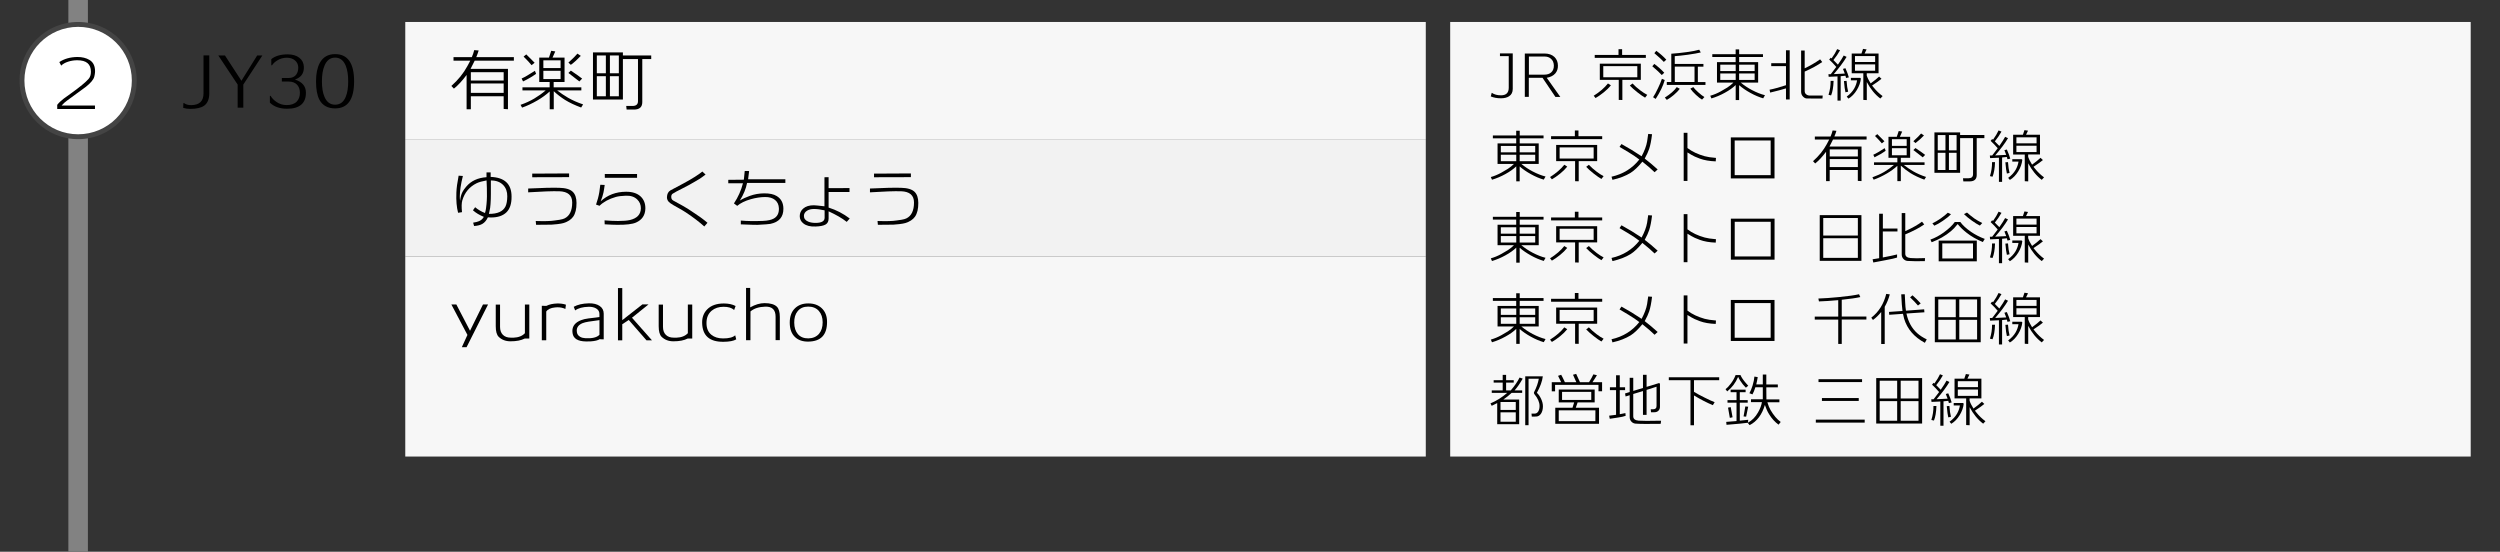 <?xml version="1.0" encoding="utf-8"?>
<!-- Generator: Adobe Illustrator 23.1.0, SVG Export Plug-In . SVG Version: 6.00 Build 0)  -->
<svg version="1.1" id="レイヤー_1" xmlns="http://www.w3.org/2000/svg" xmlns:xlink="http://www.w3.org/1999/xlink" x="0px"
	 y="0px" viewBox="0 0 512 113" style="enable-background:new 0 0 512 113;" xml:space="preserve">
<rect x="0" y="0" width="512" height="113" fill="#333333" stroke="none"/>
<style type="text/css">
	.st0{fill:#828282;}
	.st1{fill:#FFFFFF;}
	.st2{fill:#444444;}
	.st3{fill:#F7F7F7;}
	.st4{fill:#F2F2F2;}
</style>
<g>
	<rect x="14" y="-0.5" class="st0" width="4" height="114"/>
</g>
<g>
	<circle class="st1" cx="16" cy="16.5" r="11.5"/>
	<path class="st2" d="M16,5.5c6.07,0,11,4.93,11,11s-4.93,11-11,11s-11-4.93-11-11S9.93,5.5,16,5.5 M16,4.5c-6.63,0-12,5.37-12,12
		c0,6.63,5.37,12,12,12s12-5.37,12-12C28,9.87,22.63,4.5,16,4.5L16,4.5z"/>
</g>
<rect x="83" y="4.5" class="st3" width="209" height="24"/>
<rect x="83" y="28.5" class="st4" width="209" height="24"/>
<rect x="83" y="52.5" class="st3" width="209" height="41"/>
<g>
	<path d="M97.21,12.44c-0.16,0.35-0.44,0.9-0.84,1.67h7.66v8.26l-0.88-0.06v-2.6h-6.72v2.67h-0.87v-7.03
		c-0.89,1.19-1.75,2.13-2.6,2.8l-0.52-0.55c1.39-1.23,2.48-2.58,3.28-4.06c0.21-0.38,0.41-0.75,0.59-1.11h-3.43v-0.73h3.75
		c0.22-0.52,0.39-1,0.49-1.44l0.91,0.08c-0.12,0.41-0.28,0.86-0.49,1.36h7.7v0.73H97.21z M103.15,14.78h-6.72v1.71h6.72V14.78z
		 M103.15,17.1h-6.72v1.92h6.72V17.1z"/>
	<path d="M119.02,22.02c-1.26-0.46-2.36-0.98-3.29-1.55c-0.84-0.53-1.61-1.13-2.32-1.79v3.7h-0.83v-3.65
		c-0.72,0.66-1.55,1.27-2.51,1.83c-1.11,0.64-2.16,1.14-3.15,1.48l-0.31-0.57c1.05-0.37,1.99-0.8,2.81-1.29s1.6-1.04,2.34-1.67
		h-4.76v-0.63h5.57v-1.08h-2.13v-5.01h1.99c0.19-0.52,0.34-0.98,0.46-1.39l0.83,0.13c-0.16,0.39-0.35,0.81-0.56,1.26h2.46v5.01
		h-2.23v1.08h5.67v0.63h-4.96c0.68,0.53,1.43,1.04,2.24,1.51c0.89,0.51,1.91,0.97,3.08,1.36L119.02,22.02z M107.12,16.68l-0.29-0.6
		c0.63-0.28,1.53-0.81,2.72-1.58l0.24,0.62C109.06,15.65,108.17,16.18,107.12,16.68z M108.87,13.35c-0.35-0.44-0.9-1.03-1.64-1.76
		l0.55-0.45c0.88,0.86,1.45,1.43,1.71,1.71L108.87,13.35z M114.81,12.36h-3.53v1.58h3.53V12.36z M114.81,14.5h-3.53v1.69h3.53V14.5z
		 M116.91,13.28l-0.5-0.45c0.95-0.88,1.57-1.49,1.85-1.85l0.69,0.46C118.27,12.16,117.59,12.78,116.91,13.28z M118.65,16.68
		c-0.49-0.38-1.24-0.96-2.24-1.74l0.5-0.48c1.14,0.77,1.91,1.31,2.31,1.64L118.65,16.68z"/>
	<path d="M131.54,12.1v8.81c0,1.02-0.57,1.53-1.71,1.53h-1.5l-0.08-0.74h1.29c0.75,0,1.12-0.33,1.12-0.98V12.1h-3.09v8.29h-6.13
		v-9.66h6.13v0.63h5.8v0.74H131.54z M124.08,11.36h-1.85v3.65h1.85V11.36z M124.08,15.6h-1.85v4.12h1.85V15.6z M126.74,11.36h-1.83
		v3.65h1.83V11.36z M126.74,15.6h-1.83v4.12h1.83V15.6z"/>
</g>
<g>
	<path d="M95.55,71.11h-0.97l1.15-2.52l-3.29-6.23h1.02l2.8,5.38l2.65-5.38h1.04L95.55,71.11z"/>
	<path d="M107.45,69.34c-0.71,0.37-1.68,0.56-2.9,0.56c-0.98,0-1.79-0.31-2.42-0.92c-0.4-0.4-0.6-1.12-0.6-2.16v-4.44h0.88v4.56
		c0,0.7,0.19,1.24,0.58,1.63c0.39,0.39,0.92,0.58,1.6,0.58c0.06,0,0.15,0,0.29,0.01c0.12,0.01,0.21,0.01,0.27,0
		c1.04-0.04,1.82-0.35,2.35-0.92v-5.87h0.9v6.96H107.45z"/>
	<path d="M115.79,63.27h-0.01c-0.46-0.22-0.99-0.34-1.61-0.34c-0.16,0-0.32,0.01-0.49,0.03c-0.89,0.09-1.49,0.37-1.81,0.84v5.89
		h-0.91v-7.06l0.95,0.01c0.58-0.3,1.33-0.46,2.24-0.49c0.66-0.01,1.25,0.08,1.75,0.25L115.79,63.27z"/>
	<path d="M122.83,69.46c-0.36,0.24-1,0.4-1.92,0.46c-0.1,0.01-0.41,0.01-0.92,0.01c-1.66-0.03-2.57-0.59-2.73-1.69
		c-0.03-0.16-0.04-0.31-0.04-0.45c0-1.03,0.6-1.77,1.81-2.23c0.38-0.15,0.88-0.27,1.5-0.35c0.51-0.06,1.02-0.12,1.53-0.18
		c0.06-0.01,0.3-0.04,0.7-0.1v-0.64c0-0.48-0.22-0.85-0.67-1.12c-0.41-0.24-0.92-0.35-1.53-0.34c-1.22,0.03-2.14,0.28-2.76,0.74
		h-0.01l-0.29-0.74c0.8-0.44,1.83-0.68,3.09-0.71c0.92-0.02,1.66,0.16,2.22,0.54s0.83,0.91,0.83,1.59v5.25
		C123.17,69.5,122.91,69.48,122.83,69.46z M122.77,65.56c-0.45,0.07-0.75,0.11-0.9,0.13c-0.44,0.06-0.87,0.12-1.3,0.18
		c-0.51,0.08-0.93,0.18-1.26,0.31c-0.79,0.33-1.19,0.83-1.19,1.51c0,0.11,0.01,0.23,0.03,0.35c0.06,0.41,0.28,0.72,0.67,0.94
		c0.29,0.17,0.64,0.26,1.05,0.28c1.42,0.08,2.38-0.15,2.9-0.7V65.56z"/>
	<path d="M132.83,62.33l-3.4,2.74l4.09,4.63h-1.12l-3.63-4.17l-1.33,0.87v3.3h-0.88V59h0.88v6.57l4.12-3.23H132.83z"/>
	<path d="M140.82,69.34c-0.71,0.37-1.68,0.56-2.9,0.56c-0.98,0-1.79-0.31-2.42-0.92c-0.4-0.4-0.6-1.12-0.6-2.16v-4.44h0.88v4.56
		c0,0.7,0.19,1.24,0.58,1.63c0.39,0.39,0.92,0.58,1.6,0.58c0.06,0,0.15,0,0.29,0.01c0.12,0.01,0.21,0.01,0.27,0
		c1.04-0.04,1.82-0.35,2.35-0.92v-5.87h0.9v6.96H140.82z"/>
	<path d="M148.17,70c-2.86,0.03-4.31-1.25-4.37-3.85c-0.03-1.14,0.32-2.07,1.04-2.8c0.79-0.8,1.93-1.2,3.4-1.2
		c0.94,0,1.75,0.17,2.41,0.52l-0.29,0.8h-0.03c-0.47-0.43-1.18-0.64-2.14-0.64c-0.99,0-1.8,0.27-2.44,0.8
		c-0.71,0.6-1.06,1.44-1.06,2.52c-0.01,1.06,0.33,1.87,1.01,2.42c0.61,0.49,1.4,0.74,2.39,0.74c1.18,0,2-0.21,2.48-0.64l0.21,0.83
		C150.26,69.82,149.39,69.99,148.17,70z"/>
	<path d="M158.84,69.68v-4.82c0-1.42-0.7-2.1-2.1-2.06c-1.3,0.04-2.31,0.36-3.04,0.98l-0.01,5.89h-0.9v-10.7h0.85v3.98
		c1.04-0.58,2.02-0.87,2.94-0.87c1.19,0,2.03,0.25,2.53,0.74c0.4,0.4,0.6,1.11,0.6,2.11v4.73H158.84z"/>
	<path d="M165.57,69.96c-1.14,0.02-2.04-0.28-2.72-0.9c-0.74-0.68-1.11-1.68-1.11-3c0-1.26,0.36-2.24,1.08-2.93
		c0.67-0.65,1.57-0.99,2.7-0.99c1.13-0.01,2.04,0.31,2.74,0.95c0.76,0.7,1.13,1.66,1.12,2.88C169.37,68.6,168.1,69.92,165.57,69.96z
		 M165.52,62.79c-0.93,0-1.65,0.31-2.16,0.94c-0.49,0.59-0.72,1.38-0.7,2.37c0.01,0.98,0.26,1.75,0.74,2.32
		c0.51,0.6,1.23,0.89,2.16,0.88c0.92-0.02,1.65-0.33,2.18-0.94c0.49-0.59,0.74-1.37,0.74-2.35c0-0.96-0.26-1.74-0.78-2.33
		C167.18,63.09,166.45,62.79,165.52,62.79z"/>
</g>
<g>
	<path d="M103.7,43.5c-0.72,0.69-1.77,1.04-3.14,1.04c-0.21,0-0.42-0.01-0.64-0.03c-0.29,0.62-0.66,1.06-1.11,1.33
		c-0.41,0.25-0.98,0.4-1.72,0.45L96.9,45.6c0.54-0.08,0.95-0.19,1.22-0.31c0.43-0.19,0.75-0.48,0.97-0.88
		c-0.91-0.37-1.65-0.82-2.23-1.34l0.45-0.63c0.58,0.49,1.25,0.89,2.02,1.19c0.11-0.38,0.18-0.7,0.21-0.97
		c0.15-1.09,0.21-2.16,0.18-3.19c0.01-0.44-0.01-1.28-0.07-2.52c-0.89,0.16-1.56,0.35-2.02,0.57c-1.49,0.73-2.48,1.91-2.95,3.54
		c-0.15,0.51-0.17,1.31-0.06,2.39l-0.8,0.13c-0.3-1.12-0.42-2.51-0.35-4.17c0.03-0.87,0.18-2.01,0.46-3.43l0.87,0.06
		c-0.42,1.67-0.63,3.08-0.63,4.23c0,0.31,0.02,0.59,0.06,0.85c0.07-0.72,0.24-1.33,0.5-1.83c0.14-0.28,0.39-0.63,0.74-1.05
		c1-1.19,2.39-1.83,4.17-1.95v-0.98h0.85v0.92c2.86,0.11,4.28,1.45,4.28,4.02C104.79,41.72,104.42,42.81,103.7,43.5z M100.53,36.96
		v2.77c0,0.69-0.02,1.38-0.07,2.07c-0.03,0.35-0.06,0.61-0.08,0.8c-0.06,0.36-0.14,0.77-0.25,1.2c1.75,0.02,2.89-0.49,3.4-1.53
		c0.23-0.49,0.35-1.19,0.36-2.07c0.01-0.93-0.26-1.69-0.81-2.28C102.46,37.27,101.61,36.95,100.53,36.96z"/>
	<path d="M115.41,45.68c-0.28,0.08-0.69,0.16-1.23,0.22c-0.21,0.03-0.62,0.07-1.23,0.11c-0.65,0-1.71,0.01-3.16,0.03l-0.07-0.78
		c1.77,0.06,3.08,0.03,3.91-0.11c0.21-0.02,0.53-0.06,0.98-0.14c0.45-0.07,0.78-0.17,1.01-0.28c1.05-0.51,1.57-1.6,1.57-3.26
		c0-1.47-0.88-2.24-2.65-2.3c-1.39-0.04-3.51,0.04-6.37,0.22v-0.78c2.85-0.14,4.96-0.19,6.34-0.15c1.33,0.03,2.26,0.3,2.8,0.83
		c0.5,0.49,0.76,1.25,0.76,2.27c0.01,1.22-0.22,2.17-0.69,2.83C116.96,44.97,116.31,45.4,115.41,45.68z M109,36.3v-0.74l7.55-0.04
		v0.76L109,36.3z"/>
	<path d="M130.25,45.58c-0.76,0.33-2.04,0.48-3.85,0.46c-0.58,0-1.43-0.03-2.56-0.1l-0.03-0.81c0.97,0.08,1.89,0.13,2.76,0.13
		c1.07,0,1.89-0.07,2.45-0.2c1.46-0.35,2.2-1.14,2.23-2.38c0.01-0.73-0.24-1.33-0.74-1.82c-0.57-0.56-1.35-0.82-2.34-0.78
		c-0.84,0.03-1.52,0.11-2.03,0.25c-1.43,0.41-2.55,1.02-3.36,1.82l-0.71-0.25c0.08-0.25,0.21-0.67,0.39-1.26
		c0.22-0.81,0.38-1.75,0.48-2.8l0.9,0.04c-0.09,0.7-0.18,1.22-0.25,1.55c-0.12,0.56-0.31,1.16-0.57,1.79
		c1.41-1.29,3.14-1.94,5.18-1.95c1.27-0.01,2.25,0.3,2.95,0.92c0.7,0.63,1.04,1.47,1.02,2.55
		C132.13,44.09,131.49,45.03,130.25,45.58z M130.46,36.41h-6.59l-0.01-0.77l6.61-0.01V36.41z"/>
	<path d="M144.24,46.38c-1.01-0.91-2.27-1.88-3.78-2.88c-0.32-0.21-0.84-0.53-1.58-0.94c-0.71-0.38-1.24-0.7-1.6-0.95
		c-0.47-0.33-0.7-0.73-0.69-1.22c0.02-0.66,0.26-1.13,0.71-1.4c0.61-0.32,1.53-0.81,2.76-1.47c1.75-0.95,3.01-1.75,3.78-2.39
		l0.66,0.62c-0.54,0.42-0.97,0.72-1.27,0.91c-1.45,0.87-2.65,1.54-3.6,2c-0.91,0.45-1.54,0.79-1.88,1.02
		c-0.19,0.13-0.28,0.35-0.28,0.64c0,0.35,0.13,0.59,0.39,0.74c0.64,0.35,1.28,0.71,1.92,1.06c0.73,0.41,1.35,0.79,1.86,1.15
		c1.08,0.74,1.64,1.12,1.67,1.13c0.63,0.45,1.15,0.86,1.58,1.23L144.24,46.38z"/>
	<path d="M153,37.46c-0.23,1.2-0.73,2.41-1.48,3.61c0.55-0.35,1.23-0.66,2.03-0.95c0.94-0.34,1.92-0.51,2.93-0.52
		c1.12-0.01,1.98,0.17,2.59,0.55c0.91,0.55,1.37,1.42,1.37,2.62c0,1.68-0.89,2.71-2.67,3.08c-0.31,0.06-1.19,0.13-2.65,0.2
		c-0.27,0.01-1.4-0.02-3.4-0.1v-0.78c1.29,0.12,2.8,0.14,4.52,0.07c0.99-0.04,1.74-0.2,2.24-0.49c0.73-0.41,1.07-1.11,1.04-2.09
		c-0.03-0.73-0.29-1.3-0.79-1.71c-0.5-0.41-1.18-0.61-2.05-0.6c-0.93,0.01-1.91,0.16-2.93,0.45c-1.18,0.34-2.1,0.79-2.77,1.36
		l-0.67-0.5c0.86-1.28,1.47-2.66,1.85-4.13h-3.01v-0.7l3.19-0.03c0.09-0.71,0.15-1.3,0.18-1.78l0.9,0.01
		c-0.03,0.4-0.1,0.97-0.21,1.69h7.63v0.74H153z"/>
	<path d="M173.41,45.44c-0.96-0.76-2.2-1.47-3.71-2.16v1.48c0,0.57-0.21,0.98-0.62,1.22c-0.42,0.24-1.09,0.38-2.04,0.41
		c-1.08,0.05-1.91-0.16-2.49-0.62c-0.5-0.38-0.76-0.88-0.76-1.5c0-0.62,0.23-1.13,0.69-1.54c0.53-0.47,1.27-0.7,2.21-0.69
		c0.25,0,0.97,0.07,2.16,0.21v-5.95l0.85-0.01v2.24l4.28-0.01v0.8h-4.28v3.19c1.57,0.49,3.01,1.24,4.33,2.24L173.41,45.44z
		 M168.88,43.08c-0.85-0.19-1.57-0.28-2.17-0.28c-0.58,0-1.06,0.12-1.44,0.36c-0.41,0.26-0.62,0.61-0.63,1.05
		c0,0.54,0.3,0.94,0.91,1.19c0.42,0.17,0.91,0.25,1.47,0.25c1.24,0,1.86-0.35,1.86-1.05V43.08z"/>
	<path d="M185.41,45.68c-0.28,0.08-0.69,0.16-1.23,0.22c-0.21,0.03-0.62,0.07-1.23,0.11c-0.65,0-1.71,0.01-3.16,0.03l-0.07-0.78
		c1.77,0.06,3.08,0.03,3.91-0.11c0.21-0.02,0.53-0.06,0.98-0.14c0.45-0.07,0.78-0.17,1.01-0.28c1.05-0.51,1.57-1.6,1.57-3.26
		c0-1.47-0.88-2.24-2.65-2.3c-1.39-0.04-3.51,0.04-6.37,0.22v-0.78c2.85-0.14,4.96-0.19,6.34-0.15c1.33,0.03,2.26,0.3,2.8,0.83
		c0.5,0.49,0.76,1.25,0.76,2.27c0.01,1.22-0.22,2.17-0.69,2.83C186.96,44.97,186.31,45.4,185.41,45.68z M179,36.3v-0.74l7.55-0.04
		v0.76L179,36.3z"/>
</g>
<g>
	<path d="M38.95,22.3c-0.53,0-1.01-0.07-1.43-0.21l0.03-0.97h0.15c0.38,0.28,0.87,0.42,1.47,0.41c1.67-0.02,2.51-0.82,2.51-2.41
		v-7.78h1.18v7.76c0,1.19-0.35,2.04-1.06,2.55C41.19,22.08,40.24,22.3,38.95,22.3z"/>
	<path d="M49.83,17.32v4.73h-1.16v-4.73l-3.96-5.96h1.36l3.37,5.18l3.23-5.18h1.06L49.83,17.32z"/>
	<path d="M58.76,22.27c-1.49-0.01-2.66-0.42-3.49-1.25v-1.39h0.15c0.28,0.48,0.67,0.88,1.16,1.22c0.64,0.45,1.35,0.67,2.13,0.67
		c0.91,0,1.6-0.24,2.07-0.73c0.43-0.45,0.64-1.05,0.64-1.79c0-0.69-0.2-1.24-0.59-1.66c-0.4-0.42-0.96-0.63-1.7-0.64l-1.41-0.01
		v-0.71l1.44-0.01c0.66-0.01,1.17-0.24,1.51-0.7c0.3-0.41,0.43-0.92,0.41-1.54c-0.03-0.55-0.25-1.01-0.67-1.36
		c-0.42-0.36-0.97-0.54-1.65-0.55c-0.71-0.01-1.38,0.18-2,0.57c-0.48,0.3-0.83,0.63-1.05,0.98h-0.15v-1.26
		c0.8-0.65,1.92-0.98,3.35-0.98c1,0,1.79,0.23,2.39,0.7s0.9,1.09,0.93,1.86c0.05,1.3-0.56,2.17-1.83,2.6
		c1.48,0.47,2.24,1.35,2.25,2.66c0.02,1.08-0.3,1.91-0.95,2.48C61.03,22,60.06,22.28,58.76,22.27z"/>
	<path d="M68.63,22.2c-1.5,0-2.57-0.59-3.21-1.76c-0.47-0.89-0.7-2.15-0.7-3.78c0-1.57,0.26-2.82,0.77-3.77
		c0.65-1.2,1.7-1.81,3.14-1.81c2.59,0,3.89,1.86,3.89,5.57C72.52,20.36,71.23,22.2,68.63,22.2z M68.63,11.8
		c-1,0-1.73,0.56-2.18,1.67c-0.35,0.82-0.52,1.89-0.52,3.19c0,1.3,0.17,2.35,0.52,3.16c0.45,1.08,1.18,1.62,2.18,1.62
		c1.01,0,1.74-0.54,2.18-1.62c0.34-0.81,0.5-1.87,0.5-3.16c0-1.31-0.17-2.37-0.5-3.19C70.36,12.36,69.63,11.8,68.63,11.8z"/>
</g>
<rect x="297" y="4.5" class="st3" width="209" height="89"/>
<g>
	<path d="M307.39,20.13c-0.79,0-1.48-0.13-2.08-0.38l0.19-0.73h0.04c0.49,0.34,1.12,0.5,1.88,0.5c1.05-0.01,1.57-0.52,1.57-1.55
		V11.5l-1.8-0.01v-0.55h2.62v7.26c0,0.69-0.25,1.2-0.76,1.52C308.64,19.99,308.08,20.13,307.39,20.13z"/>
	<path d="M318.55,19.85l-2.64-3.91h-2.81v3.9h-0.82v-8.88h4.03c0.86,0,1.54,0.24,2.04,0.71c0.47,0.46,0.71,1.05,0.71,1.78
		c0.01,0.62-0.17,1.15-0.53,1.58c-0.41,0.47-1,0.77-1.76,0.9l2.78,3.92H318.55z M316.35,11.58h-3.23v3.71h3.12
		c0.62,0,1.1-0.15,1.44-0.46c0.38-0.33,0.56-0.8,0.55-1.43c-0.02-0.59-0.22-1.05-0.61-1.38C317.27,11.72,316.85,11.58,316.35,11.58z
		"/>
	<path d="M328.44,18.92c-0.59,0.48-1.15,0.86-1.67,1.16l-0.38-0.47c1.24-0.78,2.21-1.62,2.92-2.52l0.6,0.38
		C329.52,17.97,329.03,18.45,328.44,18.92z M326.6,11.85v-0.6h4.87v-1.18h0.74v1.18h4.86v0.6H326.6z M332.26,16.35v4.13l-0.74-0.02
		v-4.1h-3.88v-3.32h8.4v3.32H332.26z M335.32,13.54h-6.97v2.28h6.97V13.54z M336.91,20c-0.4-0.22-0.93-0.59-1.59-1.11
		s-1.17-0.98-1.53-1.37l0.55-0.42c0.42,0.46,0.97,0.94,1.63,1.44c0.46,0.35,0.93,0.65,1.39,0.89L336.91,20z"/>
	<path d="M340.33,15.37c-0.37-0.42-1.02-1.02-1.94-1.8l0.41-0.48c0.79,0.58,1.47,1.19,2.04,1.81L340.33,15.37z M339.08,20.26
		l-0.53-0.35c0.29-0.41,0.62-1.02,1.01-1.85c0.35-0.73,0.62-1.37,0.8-1.92l0.58,0.25C340.6,17.59,339.98,18.88,339.08,20.26z
		 M340.75,12.68c-0.38-0.42-1.02-1.01-1.94-1.79l0.4-0.48c0.8,0.58,1.48,1.19,2.05,1.81L340.75,12.68z M341.36,20.46l-0.4-0.48
		c1.13-0.71,1.94-1.42,2.44-2.14l0.62,0.35c-0.29,0.39-0.7,0.81-1.24,1.27C342.25,19.9,341.78,20.24,341.36,20.46z M341.36,17.38
		v-0.59h0.92V11c0.97-0.06,2-0.17,3.1-0.32c1.24-0.17,2.11-0.34,2.62-0.5l0.32,0.56c-0.57,0.14-1.45,0.3-2.65,0.47
		c-1.14,0.15-2.03,0.25-2.68,0.29v1.6h5.87v0.55h-1.14v3.16h1.56v0.59H341.36z M347.04,13.64h-4.04v3.16h4.04V13.64z M348.58,20.4
		c-0.35-0.19-0.77-0.52-1.26-0.98s-0.87-0.88-1.14-1.26l0.61-0.32c0.21,0.3,0.55,0.66,1.03,1.08c0.46,0.41,0.87,0.73,1.24,0.96
		L348.58,20.4z"/>
	<path d="M361.1,20.14c-0.85-0.25-1.73-0.62-2.63-1.12c-0.91-0.5-1.67-1.03-2.3-1.58v3.05h-0.7v-3.07
		c-0.58,0.56-1.33,1.09-2.23,1.58c-0.9,0.5-1.81,0.88-2.74,1.16l-0.24-0.55c0.74-0.21,1.46-0.51,2.16-0.9
		c0.62-0.35,1.07-0.61,1.33-0.78c0.5-0.33,0.91-0.66,1.25-1.01h-3.36v-4.2h3.82v-1.04h-4.78v-0.58h4.78v-0.98h0.72v0.98h4.88v0.58
		h-4.88v1.04h3.89v4.2h-3.56c0.71,0.59,1.48,1.1,2.32,1.54c0.92,0.48,1.8,0.83,2.64,1.04L361.1,20.14z M355.47,13.24h-3.16v1.31
		h3.16V13.24z M355.47,15.04h-3.16v1.33h3.16V15.04z M359.35,13.24h-3.18v1.31h3.18V13.24z M359.35,15.04h-3.18v1.33h3.18V15.04z"/>
	<path d="M365.77,20.37V18.1c-0.73,0.23-1.81,0.52-3.24,0.86l-0.12-0.59c0.82-0.15,1.94-0.46,3.36-0.92v-3.91h-3.02v-0.6h3.02V10.3
		h0.76v10.07H365.77z M373.24,20.18l-3.16-0.01c-0.29,0-0.55-0.12-0.79-0.36c-0.28-0.27-0.42-0.61-0.42-1.02v-8.44h0.73v3.64
		c1.1-0.52,2.16-1.13,3.16-1.84l0.43,0.55c-0.98,0.69-2.18,1.34-3.59,1.96v3.97c0,0.31,0.11,0.55,0.34,0.71
		c0.19,0.15,0.44,0.23,0.76,0.23h2.59L373.24,20.18z"/>
	<path d="M378.07,15.97c-0.02-0.11-0.06-0.26-0.12-0.46c-0.26,0.03-0.58,0.06-0.98,0.1v5h-0.65v-4.96c-0.8,0.05-1.4,0.08-1.81,0.08
		l-0.05-0.54c0.13,0,0.29,0,0.48,0c0.41-0.52,0.78-1.01,1.13-1.48c-0.46-0.54-0.95-1.05-1.45-1.51l0.31-0.38
		c0.03,0.02,0.09,0.07,0.18,0.14c0.49-0.68,0.87-1.31,1.14-1.9l0.59,0.24c-0.39,0.7-0.84,1.37-1.36,2c0.34,0.32,0.64,0.63,0.92,0.94
		c0.55-0.78,0.95-1.41,1.19-1.87l0.59,0.28c-0.62,1.05-1.5,2.22-2.63,3.53c0.9-0.03,1.65-0.07,2.26-0.11
		c-0.14-0.38-0.26-0.7-0.37-0.96l0.5-0.14c0.34,0.76,0.58,1.39,0.7,1.88L378.07,15.97z M375.01,19.54l-0.53-0.12
		c0.3-0.94,0.44-1.89,0.43-2.86h0.61C375.48,17.85,375.3,18.85,375.01,19.54z M377.95,18.9c-0.11-0.42-0.22-1.18-0.31-2.3l0.54-0.04
		c0.06,0.93,0.17,1.67,0.32,2.22L377.95,18.9z M378.56,20.2l-0.35-0.42c0.66-0.48,1.16-1.02,1.52-1.63c0.31-0.54,0.51-1.11,0.6-1.7
		h-1.27v-0.5h1.92l0.13,0.14c-0.08,0.79-0.36,1.57-0.83,2.34C379.8,19.22,379.22,19.81,378.56,20.2z M385.09,20.18
		c-1.09-0.82-2.01-1.95-2.77-3.38v3.7l-0.71-0.04V15h-2.38v-4.04h2l0.32-0.95l0.73,0.11l-0.41,0.84h2.86V15h-2.42v0.48
		c0.15,0.47,0.42,1,0.8,1.6c0.74-0.54,1.32-1,1.73-1.4l0.49,0.46c-0.4,0.34-1.04,0.8-1.93,1.38c0.12,0.15,0.22,0.28,0.3,0.37
		c0.56,0.7,1.18,1.29,1.86,1.79L385.09,20.18z M384.03,11.48h-4.13v1.22h4.13V11.48z M384.03,13.19h-4.13v1.3h4.13V13.19z"/>
</g>
<g>
	<path d="M316.16,36.79c-0.85-0.25-1.73-0.62-2.63-1.12c-0.91-0.5-1.67-1.03-2.3-1.58v3.05h-0.7v-3.07
		c-0.58,0.56-1.33,1.09-2.23,1.58c-0.9,0.5-1.81,0.88-2.74,1.16l-0.24-0.55c0.74-0.21,1.46-0.51,2.16-0.9
		c0.62-0.35,1.07-0.61,1.33-0.78c0.5-0.33,0.91-0.66,1.25-1.01h-3.36v-4.2h3.82v-1.04h-4.78v-0.58h4.78v-0.98h0.72v0.98h4.88v0.58
		h-4.88v1.04h3.89v4.2h-3.56c0.71,0.59,1.48,1.1,2.32,1.54c0.92,0.48,1.8,0.83,2.64,1.04L316.16,36.79z M310.53,29.89h-3.16v1.31
		h3.16V29.89z M310.53,31.69h-3.16v1.33h3.16V31.69z M314.41,29.89h-3.18v1.31h3.18V29.89z M314.41,31.69h-3.18v1.33h3.18V31.69z"/>
	<path d="M319.5,35.57c-0.59,0.48-1.15,0.86-1.67,1.16l-0.38-0.47c1.24-0.78,2.21-1.62,2.92-2.52l0.6,0.38
		C320.58,34.61,320.09,35.1,319.5,35.57z M317.66,28.5v-0.6h4.87v-1.18h0.74v1.18h4.86v0.6H317.66z M323.32,33v4.13l-0.74-0.02V33
		h-3.88v-3.32h8.4V33H323.32z M326.38,30.19h-6.97v2.28h6.97V30.19z M327.97,36.65c-0.4-0.22-0.93-0.59-1.59-1.11
		s-1.17-0.98-1.53-1.37l0.55-0.42c0.42,0.46,0.97,0.94,1.63,1.44c0.46,0.35,0.93,0.65,1.39,0.89L327.97,36.65z"/>
	<path d="M338.86,35.27c-0.58-0.58-1.42-1.3-2.5-2.16c-0.87,1.06-1.67,1.82-2.4,2.28c-1.02,0.63-2.26,1.11-3.73,1.44l-0.19-0.64
		c2.35-0.53,4.25-1.7,5.69-3.52l-0.98-0.71c-0.63-0.43-1.66-1.06-3.07-1.88l0.4-0.58c1.38,0.75,2.76,1.59,4.12,2.51
		c0.59-1.1,0.97-2.11,1.13-3.04c0.08-0.46,0.15-0.97,0.22-1.54l0.79,0.06c-0.15,1.28-0.35,2.28-0.59,3
		c-0.18,0.54-0.48,1.2-0.91,1.99c0.81,0.61,1.69,1.35,2.65,2.22L338.86,35.27z"/>
	<path d="M351.38,33.05c-1.29-0.05-2.37-0.24-3.24-0.56c-0.22-0.08-0.57-0.22-1.04-0.42c-0.4-0.18-0.9-0.47-1.51-0.85v5.84h-0.77
		V27.2h0.77v3.12c0.96,0.73,2.13,1.28,3.52,1.67c0.54,0.15,1.31,0.27,2.32,0.35L351.38,33.05z"/>
	<path d="M354.47,36.54v-8.4h8.95v8.4H354.47z M362.63,28.77h-7.37v7.1h7.37V28.77z"/>
	<path d="M375.4,28.58c-0.14,0.3-0.38,0.77-0.72,1.43h6.56v7.08l-0.76-0.05v-2.23h-5.76v2.29h-0.74v-6.02
		c-0.76,1.02-1.5,1.82-2.23,2.4l-0.44-0.47c1.19-1.06,2.13-2.22,2.81-3.48c0.18-0.33,0.35-0.64,0.5-0.95h-2.94v-0.62h3.22
		c0.19-0.45,0.33-0.86,0.42-1.24l0.78,0.07c-0.1,0.35-0.24,0.74-0.42,1.16h6.6v0.62H375.4z M380.49,30.59h-5.76v1.46h5.76V30.59z
		 M380.49,32.58h-5.76v1.64h5.76V32.58z"/>
	<path d="M394.1,36.79c-1.08-0.39-2.02-0.84-2.82-1.33c-0.72-0.46-1.38-0.97-1.99-1.54v3.17h-0.71v-3.13
		c-0.62,0.57-1.33,1.09-2.15,1.57c-0.95,0.55-1.85,0.98-2.7,1.27l-0.26-0.49c0.9-0.32,1.71-0.69,2.41-1.1s1.37-0.89,2-1.43h-4.08
		v-0.54h4.78v-0.92h-1.82v-4.3h1.7c0.16-0.45,0.29-0.84,0.4-1.19l0.71,0.11c-0.14,0.34-0.3,0.7-0.48,1.08h2.11v4.3h-1.91v0.92h4.86
		v0.54h-4.25c0.58,0.46,1.22,0.89,1.92,1.3c0.76,0.44,1.64,0.83,2.64,1.16L394.1,36.79z M383.9,32.22l-0.25-0.52
		c0.54-0.24,1.31-0.69,2.33-1.36l0.2,0.53C385.55,31.34,384.79,31.79,383.9,32.22z M385.4,29.36c-0.3-0.38-0.77-0.88-1.4-1.51
		l0.47-0.38c0.75,0.74,1.24,1.22,1.46,1.46L385.4,29.36z M390.49,28.51h-3.02v1.36h3.02V28.51z M390.49,30.35h-3.02v1.45h3.02V30.35
		z M392.29,29.3l-0.43-0.38c0.82-0.75,1.34-1.28,1.58-1.58l0.59,0.4C393.45,28.35,392.87,28.87,392.29,29.3z M393.78,32.22
		c-0.42-0.33-1.06-0.82-1.92-1.49l0.43-0.41c0.98,0.66,1.64,1.12,1.98,1.4L393.78,32.22z"/>
	<path d="M404.83,28.29v7.55c0,0.87-0.49,1.31-1.46,1.31h-1.28l-0.07-0.64h1.1c0.64,0,0.96-0.28,0.96-0.84v-7.38h-2.65v7.1h-5.26
		v-8.28h5.26v0.54h4.97v0.64H404.83z M398.43,27.66h-1.58v3.13h1.58V27.66z M398.43,31.29h-1.58v3.53h1.58V31.29z M400.71,27.66
		h-1.57v3.13h1.57V27.66z M400.71,31.29h-1.57v3.53h1.57V31.29z"/>
	<path d="M411.13,32.61c-0.02-0.11-0.06-0.26-0.12-0.46c-0.26,0.03-0.58,0.06-0.98,0.1v5h-0.65V32.3c-0.8,0.05-1.4,0.08-1.81,0.08
		l-0.05-0.54c0.13,0,0.29,0,0.48,0c0.41-0.52,0.78-1.01,1.13-1.48c-0.46-0.54-0.95-1.05-1.45-1.51l0.31-0.38
		c0.03,0.02,0.09,0.07,0.18,0.14c0.49-0.68,0.87-1.31,1.14-1.9l0.59,0.24c-0.39,0.7-0.84,1.37-1.36,2c0.34,0.32,0.64,0.63,0.92,0.94
		c0.55-0.78,0.95-1.41,1.19-1.87l0.59,0.28c-0.62,1.05-1.5,2.22-2.63,3.53c0.9-0.03,1.65-0.07,2.26-0.11
		c-0.14-0.38-0.26-0.7-0.37-0.96l0.5-0.14c0.34,0.76,0.58,1.39,0.7,1.88L411.13,32.61z M408.07,36.19l-0.53-0.12
		c0.3-0.94,0.44-1.89,0.43-2.86h0.61C408.54,34.5,408.36,35.49,408.07,36.19z M411.01,35.54c-0.11-0.42-0.22-1.18-0.31-2.3
		l0.54-0.04c0.06,0.93,0.17,1.67,0.32,2.22L411.01,35.54z M411.62,36.85l-0.35-0.42c0.66-0.48,1.16-1.02,1.52-1.63
		c0.31-0.54,0.51-1.11,0.6-1.7h-1.27v-0.5h1.92l0.13,0.14c-0.08,0.79-0.36,1.57-0.83,2.34C412.86,35.87,412.28,36.46,411.62,36.85z
		 M418.15,36.83c-1.09-0.82-2.01-1.95-2.77-3.38v3.7l-0.71-0.04v-5.46h-2.38V27.6h2l0.32-0.95l0.73,0.11l-0.41,0.84h2.86v4.04h-2.42
		v0.48c0.15,0.47,0.42,1,0.8,1.6c0.74-0.54,1.32-1,1.73-1.4l0.49,0.46c-0.4,0.34-1.04,0.8-1.93,1.38c0.12,0.15,0.22,0.28,0.3,0.37
		c0.56,0.7,1.18,1.29,1.86,1.79L418.15,36.83z M417.09,28.13h-4.13v1.22h4.13V28.13z M417.09,29.84h-4.13v1.3h4.13V29.84z"/>
</g>
<g>
	<path d="M316.16,53.44c-0.85-0.25-1.73-0.62-2.63-1.12s-1.67-1.03-2.3-1.58v3.05h-0.7v-3.07c-0.58,0.56-1.33,1.09-2.23,1.58
		c-0.9,0.5-1.81,0.88-2.74,1.16l-0.24-0.55c0.74-0.21,1.46-0.51,2.16-0.9c0.62-0.35,1.07-0.61,1.33-0.78
		c0.5-0.33,0.91-0.66,1.25-1.01h-3.36v-4.2h3.82v-1.04h-4.78V44.4h4.78v-0.98h0.72v0.98h4.88v0.58h-4.88v1.04h3.89v4.2h-3.56
		c0.71,0.59,1.48,1.1,2.32,1.54c0.92,0.48,1.8,0.83,2.64,1.04L316.16,53.44z M310.53,46.54h-3.16v1.31h3.16V46.54z M310.53,48.34
		h-3.16v1.33h3.16V48.34z M314.41,46.54h-3.18v1.31h3.18V46.54z M314.41,48.34h-3.18v1.33h3.18V48.34z"/>
	<path d="M319.5,52.22c-0.59,0.48-1.15,0.86-1.67,1.16l-0.38-0.47c1.24-0.78,2.21-1.62,2.92-2.52l0.6,0.38
		C320.58,51.26,320.09,51.74,319.5,52.22z M317.66,45.14v-0.6h4.87v-1.18h0.74v1.18h4.86v0.6H317.66z M323.32,49.64v4.13l-0.74-0.02
		v-4.1h-3.88v-3.32h8.4v3.32H323.32z M326.38,46.84h-6.97v2.28h6.97V46.84z M327.97,53.29c-0.4-0.22-0.93-0.59-1.59-1.11
		c-0.66-0.52-1.17-0.98-1.53-1.37l0.55-0.42c0.42,0.46,0.97,0.94,1.63,1.44c0.46,0.35,0.93,0.65,1.39,0.89L327.97,53.29z"/>
	<path d="M338.86,51.91c-0.58-0.58-1.42-1.3-2.5-2.16c-0.87,1.06-1.67,1.82-2.4,2.28c-1.02,0.63-2.26,1.11-3.73,1.44l-0.19-0.64
		c2.35-0.53,4.25-1.7,5.69-3.52l-0.98-0.71c-0.63-0.43-1.66-1.06-3.07-1.88l0.4-0.58c1.38,0.75,2.76,1.59,4.12,2.51
		c0.59-1.1,0.97-2.11,1.13-3.04c0.08-0.46,0.15-0.97,0.22-1.54l0.79,0.06c-0.15,1.28-0.35,2.28-0.59,3
		c-0.18,0.54-0.48,1.2-0.91,1.99c0.81,0.61,1.69,1.35,2.65,2.22L338.86,51.91z"/>
	<path d="M351.38,49.69c-1.29-0.05-2.37-0.24-3.24-0.56c-0.22-0.08-0.57-0.22-1.04-0.42c-0.4-0.18-0.9-0.47-1.51-0.85v5.84h-0.77
		v-9.85h0.77v3.12c0.96,0.73,2.13,1.28,3.52,1.67c0.54,0.15,1.31,0.27,2.32,0.35L351.38,49.69z"/>
	<path d="M354.48,53.18v-8.4h8.95v8.4H354.48z M362.64,45.42h-7.37v7.1h7.37V45.42z"/>
	<path d="M372.68,53.42v-9.36h8.54v9.36H372.68z M380.49,44.65h-7.09v3.59h7.09V44.65z M380.49,48.79h-7.09v4.02h7.09V48.79z"/>
	<path d="M385.6,47.4v5.33c1.33-0.25,2.3-0.46,2.92-0.62v0.64c-0.4,0.14-1.16,0.31-2.29,0.52l-2.58,0.49l-0.14-0.66
		c0.34-0.05,0.78-0.12,1.34-0.22v-9.11h0.76v3.04h2.99v0.6H385.6z M394.21,53.48c-1.44,0.03-2.62,0.02-3.53-0.04
		c-0.3-0.02-0.56-0.13-0.8-0.35c-0.27-0.26-0.41-0.58-0.41-0.98v-8.48h0.73v3.71c1.52-0.7,2.66-1.35,3.42-1.94l0.46,0.56
		c-0.98,0.7-2.28,1.38-3.88,2.04v3.96c0,0.53,0.36,0.82,1.09,0.89c0.66,0.06,1.64,0.06,2.96,0.01L394.21,53.48z"/>
	<path d="M406.08,49.57c-1.28-0.53-2.39-1.17-3.34-1.92c-0.7-0.55-1.31-1.14-1.81-1.76c-0.5,0.63-0.96,1.12-1.37,1.45
		c-1.15,0.96-2.47,1.72-3.96,2.27l-0.25-0.54c0.92-0.33,1.82-0.81,2.7-1.44c1.05-0.76,1.81-1.48,2.29-2.17h1.13
		c0.47,0.66,1.21,1.34,2.21,2.03c0.85,0.58,1.78,1.06,2.8,1.44L406.08,49.57z M396.15,46.22l-0.4-0.48
		c0.51-0.24,1.06-0.56,1.66-0.97c0.7-0.5,1.2-0.9,1.5-1.21l0.65,0.31c-0.38,0.41-0.93,0.86-1.67,1.36
		C397.2,45.7,396.62,46.03,396.15,46.22z M397.04,53.52v-4.25h7.81v4.25H397.04z M404.07,49.85h-6.29v3.08h6.29V49.85z M405.48,46.2
		c-0.46-0.22-1.02-0.57-1.69-1.05c-0.67-0.48-1.19-0.92-1.57-1.3l0.62-0.32c0.47,0.42,0.99,0.84,1.56,1.25
		c0.38,0.26,0.9,0.56,1.56,0.9L405.48,46.2z"/>
	<path d="M411.13,49.26c-0.02-0.11-0.06-0.26-0.12-0.46c-0.26,0.03-0.58,0.06-0.98,0.1v5h-0.65v-4.96c-0.8,0.05-1.4,0.08-1.81,0.08
		l-0.05-0.54c0.13,0,0.29,0,0.48,0c0.41-0.52,0.78-1.01,1.13-1.48c-0.46-0.54-0.95-1.05-1.45-1.51l0.31-0.38
		c0.03,0.02,0.09,0.07,0.18,0.14c0.49-0.68,0.87-1.31,1.14-1.9l0.59,0.24c-0.39,0.7-0.84,1.37-1.36,2c0.34,0.32,0.64,0.63,0.92,0.94
		c0.55-0.78,0.95-1.41,1.19-1.87l0.59,0.28c-0.62,1.05-1.5,2.22-2.63,3.53c0.9-0.03,1.65-0.07,2.26-0.11
		c-0.14-0.38-0.26-0.7-0.37-0.96l0.5-0.14c0.34,0.76,0.58,1.39,0.7,1.88L411.13,49.26z M408.07,52.84l-0.53-0.12
		c0.3-0.94,0.44-1.89,0.43-2.86h0.61C408.54,51.15,408.36,52.14,408.07,52.84z M411.01,52.19c-0.11-0.42-0.22-1.18-0.31-2.3
		l0.54-0.04c0.06,0.93,0.17,1.67,0.32,2.22L411.01,52.19z M411.62,53.5l-0.35-0.42c0.66-0.48,1.16-1.02,1.52-1.63
		c0.31-0.54,0.51-1.11,0.6-1.7h-1.27v-0.5h1.92l0.13,0.14c-0.08,0.79-0.36,1.57-0.83,2.34C412.86,52.51,412.28,53.1,411.62,53.5z
		 M418.15,53.47c-1.09-0.82-2.01-1.95-2.77-3.38v3.7l-0.71-0.04v-5.46h-2.38v-4.04h2l0.32-0.95l0.73,0.11l-0.41,0.84h2.86v4.04
		h-2.42v0.48c0.15,0.47,0.42,1,0.8,1.6c0.74-0.54,1.32-1,1.73-1.4l0.49,0.46c-0.4,0.34-1.04,0.8-1.93,1.38
		c0.12,0.15,0.22,0.28,0.3,0.37c0.56,0.7,1.18,1.29,1.86,1.79L418.15,53.47z M417.09,44.77h-4.13V46h4.13V44.77z M417.09,46.49
		h-4.13v1.3h4.13V46.49z"/>
</g>
<g>
	<path d="M316.16,70.08c-0.85-0.25-1.73-0.62-2.63-1.12c-0.91-0.5-1.67-1.03-2.3-1.58v3.05h-0.7v-3.07
		c-0.58,0.56-1.33,1.09-2.23,1.58c-0.9,0.5-1.81,0.88-2.74,1.16l-0.24-0.55c0.74-0.21,1.46-0.51,2.16-0.9
		c0.62-0.35,1.07-0.61,1.33-0.78c0.5-0.33,0.91-0.66,1.25-1.01h-3.36v-4.2h3.82v-1.04h-4.78v-0.58h4.78v-0.98h0.72v0.98h4.88v0.58
		h-4.88v1.04h3.89v4.2h-3.56c0.71,0.59,1.48,1.1,2.32,1.54c0.92,0.48,1.8,0.83,2.64,1.04L316.16,70.08z M310.53,63.18h-3.16v1.31
		h3.16V63.18z M310.53,64.98h-3.16v1.33h3.16V64.98z M314.41,63.18h-3.18v1.31h3.18V63.18z M314.41,64.98h-3.18v1.33h3.18V64.98z"/>
	<path d="M319.5,68.87c-0.59,0.48-1.15,0.86-1.67,1.16l-0.38-0.47c1.24-0.78,2.21-1.62,2.92-2.52l0.6,0.38
		C320.58,67.91,320.09,68.39,319.5,68.87z M317.66,61.79v-0.6h4.87v-1.18h0.74v1.18h4.86v0.6H317.66z M323.32,66.29v4.13l-0.74-0.02
		v-4.1h-3.88v-3.32h8.4v3.32H323.32z M326.38,63.48h-6.97v2.28h6.97V63.48z M327.97,69.94c-0.4-0.22-0.93-0.59-1.59-1.11
		c-0.66-0.52-1.17-0.98-1.53-1.37l0.55-0.42c0.42,0.46,0.97,0.94,1.63,1.44c0.46,0.35,0.93,0.65,1.39,0.89L327.97,69.94z"/>
	<path d="M338.86,68.56c-0.58-0.58-1.42-1.3-2.5-2.16c-0.87,1.06-1.67,1.82-2.4,2.28c-1.02,0.63-2.26,1.11-3.73,1.44l-0.19-0.64
		c2.35-0.53,4.25-1.7,5.69-3.52l-0.98-0.71c-0.63-0.43-1.66-1.06-3.07-1.88l0.4-0.58c1.38,0.75,2.76,1.59,4.12,2.51
		c0.59-1.1,0.97-2.11,1.13-3.04c0.08-0.46,0.15-0.97,0.22-1.54l0.79,0.06c-0.15,1.28-0.35,2.28-0.59,3
		c-0.18,0.54-0.48,1.2-0.91,1.99c0.81,0.61,1.69,1.35,2.65,2.22L338.86,68.56z"/>
	<path d="M351.38,66.34c-1.29-0.05-2.37-0.24-3.24-0.56c-0.22-0.08-0.57-0.22-1.04-0.42c-0.4-0.18-0.9-0.47-1.51-0.85v5.84h-0.77
		V60.5h0.77v3.12c0.96,0.73,2.13,1.28,3.52,1.67c0.54,0.15,1.31,0.27,2.32,0.35L351.38,66.34z"/>
	<path d="M354.47,69.83v-8.4h8.95v8.4H354.47z M362.63,62.07h-7.37v7.1h7.37V62.07z"/>
	<path d="M377.19,65.45v4.99h-0.72v-4.99h-4.81v-0.61h4.81v-3.37c-1.55,0.14-2.87,0.23-3.95,0.26l-0.12-0.59
		c1.19-0.04,2.6-0.14,4.21-0.3c1.89-0.18,3.26-0.38,4.12-0.58l0.26,0.58c-0.87,0.2-2.14,0.38-3.8,0.55v3.44h5.05v0.61H377.19z"/>
	<path d="M385.99,62.83v7.62h-0.72V63.9c-0.54,0.66-1.1,1.21-1.69,1.63l-0.34-0.47c1.54-1.19,2.56-2.82,3.06-4.87l0.73,0.1
		C386.79,61.2,386.44,62.05,385.99,62.83z M394.21,70.21c-2.19-1.18-3.6-2.82-4.24-4.92c-0.09-0.3-0.17-0.64-0.24-1.02l-2.82,0.2
		l-0.04-0.59l2.76-0.19c-0.09-0.62-0.18-1.75-0.26-3.41l0.73-0.02c0.02,0.56,0.05,1.12,0.08,1.68c0.03,0.65,0.08,1.21,0.16,1.69
		l3.73-0.28l0.05,0.61l-3.68,0.25c0.36,1.69,1.1,3.04,2.22,4.04c0.5,0.45,1.14,0.87,1.94,1.26L394.21,70.21z M392.8,62.57
		c-0.5-0.58-1.03-1.14-1.61-1.67l0.49-0.42c0.58,0.5,1.14,1.06,1.68,1.66L392.8,62.57z"/>
	<path d="M396.25,70.09v-9.31h9.4v9.31H396.25z M400.54,61.32h-3.58v3.64h3.58V61.32z M400.54,65.5h-3.58v4.02h3.58V65.5z
		 M404.91,61.32h-3.65v3.64h3.65V61.32z M404.91,65.5h-3.65v4.02h3.65V65.5z"/>
	<path d="M411.13,65.91c-0.02-0.11-0.06-0.26-0.12-0.46c-0.26,0.03-0.58,0.06-0.98,0.1v5h-0.65v-4.96c-0.8,0.05-1.4,0.08-1.81,0.08
		l-0.05-0.54c0.13,0,0.29,0,0.48,0c0.41-0.52,0.78-1.01,1.13-1.48c-0.46-0.54-0.95-1.05-1.45-1.51l0.31-0.38
		c0.03,0.02,0.09,0.07,0.18,0.14c0.49-0.68,0.87-1.31,1.14-1.9l0.59,0.24c-0.39,0.7-0.84,1.37-1.36,2c0.34,0.32,0.64,0.63,0.92,0.94
		c0.55-0.78,0.95-1.41,1.19-1.87l0.59,0.28c-0.62,1.05-1.5,2.22-2.63,3.53c0.9-0.03,1.65-0.07,2.26-0.11
		c-0.14-0.38-0.26-0.7-0.37-0.96l0.5-0.14c0.34,0.76,0.58,1.39,0.7,1.88L411.13,65.91z M408.07,69.48l-0.53-0.12
		c0.3-0.94,0.44-1.89,0.43-2.86h0.61C408.54,67.79,408.36,68.79,408.07,69.48z M411.01,68.83c-0.11-0.42-0.22-1.18-0.31-2.3
		l0.54-0.04c0.06,0.93,0.17,1.67,0.32,2.22L411.01,68.83z M411.62,70.14l-0.35-0.42c0.66-0.48,1.16-1.02,1.52-1.63
		c0.31-0.54,0.51-1.11,0.6-1.7h-1.27v-0.5h1.92l0.13,0.14c-0.08,0.79-0.36,1.57-0.83,2.34C412.86,69.16,412.28,69.75,411.62,70.14z
		 M418.15,70.12c-1.09-0.82-2.01-1.95-2.77-3.38v3.7l-0.71-0.04v-5.46h-2.38v-4.04h2l0.32-0.95l0.73,0.11l-0.41,0.84h2.86v4.04
		h-2.42v0.48c0.15,0.47,0.42,1,0.8,1.6c0.74-0.54,1.32-1,1.73-1.4l0.49,0.46c-0.4,0.34-1.04,0.8-1.93,1.38
		c0.12,0.15,0.22,0.28,0.3,0.37c0.56,0.7,1.18,1.29,1.86,1.79L418.15,70.12z M417.09,61.42h-4.13v1.22h4.13V61.42z M417.09,63.13
		h-4.13v1.3h4.13V63.13z"/>
</g>
<g>
	<path d="M310.18,79.96h1.56v0.5h-2.16c-0.46,0.45-1.03,0.9-1.7,1.37h3.25v5.05h-4.5v-4.33c-0.37,0.19-0.74,0.38-1.13,0.56
		l-0.25-0.5c1.21-0.5,2.35-1.22,3.43-2.15h-3.17v-0.5h2.24v-1.6h-1.85v-0.49h1.85v-1.1h0.7v1.1h1.56v0.49h-1.56v1.6h0.95
		c0.78-0.9,1.38-1.78,1.81-2.64l0.64,0.22C311.3,78.52,310.74,79.33,310.18,79.96z M310.43,82.33h-3.13v1.63h3.13V82.33z
		 M310.43,84.45h-3.13v1.92h3.13V84.45z M314.61,85.31c-0.15,0.01-0.45,0.01-0.9,0.01l-0.06-0.61h0.61c0.35,0,0.62-0.16,0.8-0.49
		c0.16-0.28,0.24-0.64,0.24-1.08c0-0.77-0.36-1.58-1.07-2.44c-0.02-0.03-0.04-0.08-0.07-0.16c-0.02-0.08-0.02-0.16,0.02-0.23
		c0.5-0.96,0.82-1.88,0.97-2.75h-2.1v9.52h-0.68V77.07h3.6c-0.12,1.01-0.53,2.14-1.22,3.38c0.34,0.3,0.62,0.71,0.86,1.22
		c0.26,0.55,0.39,1.08,0.38,1.58c-0.01,0.59-0.14,1.08-0.38,1.45S315.04,85.29,314.61,85.31z"/>
	<path d="M327.37,80.14v-1.32h-8.89v1.32h-0.68v-1.86h1.93c-0.31-0.65-0.52-1.08-0.64-1.31l0.64-0.22c0.18,0.32,0.44,0.83,0.76,1.52
		h2.34c-0.27-0.65-0.5-1.16-0.68-1.52l0.65-0.18c0.38,0.78,0.64,1.35,0.78,1.7h1.86c0.42-0.68,0.71-1.21,0.88-1.6l0.73,0.17
		c-0.18,0.32-0.48,0.8-0.91,1.43h1.97v1.86H327.37z M318.52,86.8v-3.3h3.53l0.34-1.09h-3.16v-2.64h7.36v2.64h-3.49l-0.38,1.09h4.76
		v3.3H318.52z M319.23,84.04v2.21h7.5l0.01-2.21H319.23z M325.89,80.25h-5.98v1.66h5.98V80.25z"/>
	<path d="M329.68,85.77l-0.13-0.64c0.3-0.04,0.77-0.1,1.42-0.18V79.9h-1.26v-0.59h1.26v-2.46h0.76v2.46h1.09v0.59h-1.09v4.93
		c0.5-0.08,0.88-0.16,1.15-0.23l0.05,0.56c-0.37,0.14-0.9,0.26-1.6,0.36C330.78,85.61,330.23,85.69,329.68,85.77z M340.11,86.8
		c-2.5,0.04-4.21,0.03-5.14-0.04c-0.3-0.02-0.56-0.13-0.8-0.35c-0.27-0.26-0.41-0.58-0.41-0.98v-4.49l-0.84,0.26l-0.11-0.62
		l0.95-0.29v-2.92h0.73v2.69l1.99-0.6v-2.7h0.74v2.47l2.56-0.78l0.18,0.13v4.74c0,0.31-0.1,0.58-0.31,0.79s-0.49,0.32-0.86,0.32
		h-0.66l-0.06-0.61h0.46c0.49,0,0.73-0.23,0.73-0.68v-3.94l-2.04,0.65v5.12h-0.74v-4.88l-1.99,0.6v4.57c0,0.53,0.36,0.82,1.09,0.89
		c0.67,0.06,2.21,0.06,4.61,0.01L340.11,86.8z"/>
	<path d="M346.93,77.87v2.38c0.58,0.36,1.33,0.76,2.24,1.21c0.84,0.42,1.5,0.72,1.99,0.91l-0.37,0.61
		c-1.18-0.49-2.47-1.15-3.86-1.99v6.1h-0.72v-9.22h-4.44v-0.6h10.32v0.6H346.93z"/>
	<path d="M357.56,79.4c-0.18-0.18-0.39-0.4-0.62-0.68c-0.43-0.55-0.76-1.06-0.97-1.54c-0.52,1.22-1.27,2.21-2.24,2.98l-0.34-0.46
		c0.38-0.29,0.75-0.68,1.12-1.19c0.42-0.56,0.73-1.13,0.94-1.7h1c0.19,0.46,0.55,1,1.07,1.6c0.11,0.13,0.28,0.32,0.52,0.59
		L357.56,79.4z M361.76,81.79h2.66v0.59h-2.46c0.18,0.62,0.39,1.15,0.64,1.58c0.64,1.1,1.34,1.92,2.09,2.46l-0.44,0.55
		c-0.75-0.54-1.4-1.26-1.94-2.14c-0.34-0.54-0.62-1.17-0.86-1.9c-0.59,2-1.64,3.38-3.13,4.14l-0.4-0.49
		c-0.73,0.11-2.17,0.25-4.33,0.42l-0.06-0.6c0.67-0.04,1.38-0.1,2.11-0.17v-3.76h-1.85v-0.53h1.85v-1.62h-1.21v-0.52h3.07v0.52
		h-1.19v1.62h1.62v0.53h-1.62v3.68c0.44-0.04,1.01-0.1,1.72-0.18l-0.04,0.59c0.84-0.46,1.53-1.16,2.06-2.11
		c0.42-0.74,0.69-1.44,0.79-2.09h-2.24v-0.59h2.42v-2.46h-1.52c-0.19,0.61-0.39,1.1-0.6,1.46l-0.62-0.24
		c0.23-0.42,0.44-0.93,0.64-1.55c0.22-0.72,0.34-1.34,0.38-1.86l0.68,0.11c-0.06,0.42-0.16,0.91-0.3,1.49h1.34V76.7h0.72v2.04h2.36
		v0.59h-2.36C361.74,79.83,361.74,80.65,361.76,81.79z M354.27,85.58l-0.37-2.1l0.55-0.1l0.38,2.08L354.27,85.58z M357.61,85.33
		l-0.53-0.04l0.36-2.05l0.59,0.05L357.61,85.33z"/>
	<path d="M371.88,86.55v-0.61h10.01v0.61H371.88z M372.43,78.25v-0.59h8.92v0.59H372.43z M373.13,82.11v-0.59h7.54v0.59H373.13z"/>
	<path d="M384.25,86.74v-9.31h9.4v9.31H384.25z M388.54,77.97h-3.58v3.64h3.58V77.97z M388.54,82.15h-3.58v4.02h3.58V82.15z
		 M392.91,77.97h-3.65v3.64h3.65V77.97z M392.91,82.15h-3.65v4.02h3.65V82.15z"/>
	<path d="M399.13,82.55c-0.02-0.11-0.06-0.26-0.12-0.46c-0.26,0.03-0.58,0.06-0.98,0.1v5h-0.65v-4.96c-0.8,0.05-1.4,0.08-1.81,0.08
		l-0.05-0.54c0.13,0,0.29,0,0.48,0c0.41-0.52,0.78-1.01,1.13-1.48c-0.46-0.54-0.95-1.05-1.45-1.51l0.31-0.38
		c0.03,0.02,0.09,0.07,0.18,0.14c0.49-0.68,0.87-1.31,1.14-1.9l0.59,0.24c-0.39,0.7-0.84,1.37-1.36,2c0.34,0.32,0.64,0.63,0.92,0.94
		c0.55-0.78,0.95-1.41,1.19-1.87l0.59,0.28c-0.62,1.05-1.5,2.22-2.63,3.53c0.9-0.03,1.65-0.07,2.26-0.11
		c-0.14-0.38-0.26-0.7-0.37-0.96l0.5-0.14c0.34,0.76,0.58,1.39,0.7,1.88L399.13,82.55z M396.07,86.13l-0.53-0.12
		c0.3-0.94,0.44-1.89,0.43-2.86h0.61C396.54,84.44,396.36,85.43,396.07,86.13z M399.01,85.48c-0.11-0.42-0.22-1.18-0.31-2.3
		l0.54-0.04c0.06,0.93,0.17,1.67,0.32,2.22L399.01,85.48z M399.62,86.79l-0.35-0.42c0.66-0.48,1.16-1.02,1.52-1.63
		c0.31-0.54,0.51-1.11,0.6-1.7h-1.27v-0.5h1.92l0.13,0.14c-0.08,0.79-0.36,1.57-0.83,2.34C400.86,85.81,400.28,86.4,399.62,86.79z
		 M406.15,86.77c-1.09-0.82-2.01-1.95-2.77-3.38v3.7l-0.71-0.04v-5.46h-2.38v-4.04h2l0.32-0.95l0.73,0.11l-0.41,0.84h2.86v4.04
		h-2.42v0.48c0.15,0.47,0.42,1,0.8,1.6c0.74-0.54,1.32-1,1.73-1.4l0.49,0.46c-0.4,0.34-1.04,0.8-1.93,1.38
		c0.12,0.15,0.22,0.28,0.3,0.37c0.56,0.7,1.18,1.29,1.86,1.79L406.15,86.77z M405.09,78.07h-4.13v1.22h4.13V78.07z M405.09,79.78
		h-4.13v1.3h4.13V79.78z"/>
</g>
<g>
	<path d="M19.31,15.7c-0.16,0.62-0.76,1.33-1.79,2.13c-0.83,0.61-2.08,1.52-3.75,2.74c-0.41,0.29-0.79,0.63-1.15,1.04h6.83v0.71
		h-7.73v-0.85c0.31-0.4,0.75-0.83,1.33-1.27c0.02-0.01,0.52-0.37,1.51-1.09c1.79-1.29,2.99-2.27,3.58-2.95
		c0.32-0.35,0.48-0.85,0.48-1.48c0-1.56-0.93-2.34-2.8-2.34c-0.65,0-1.27,0.1-1.86,0.29c-0.62,0.2-1.09,0.47-1.43,0.81l-0.38-0.73
		c1-0.67,2.23-1.02,3.71-1.04c0.97,0,1.78,0.2,2.44,0.59c0.69,0.4,1.07,1.05,1.15,1.96C19.5,14.66,19.45,15.15,19.31,15.7z"/>
</g>
<g>
</g>
<g>
</g>
<g>
</g>
<g>
</g>
<g>
</g>
<g>
</g>
<g>
</g>
<g>
</g>
<g>
</g>
<g>
</g>
<g>
</g>
<g>
</g>
<g>
</g>
<g>
</g>
<g>
</g>
</svg>
